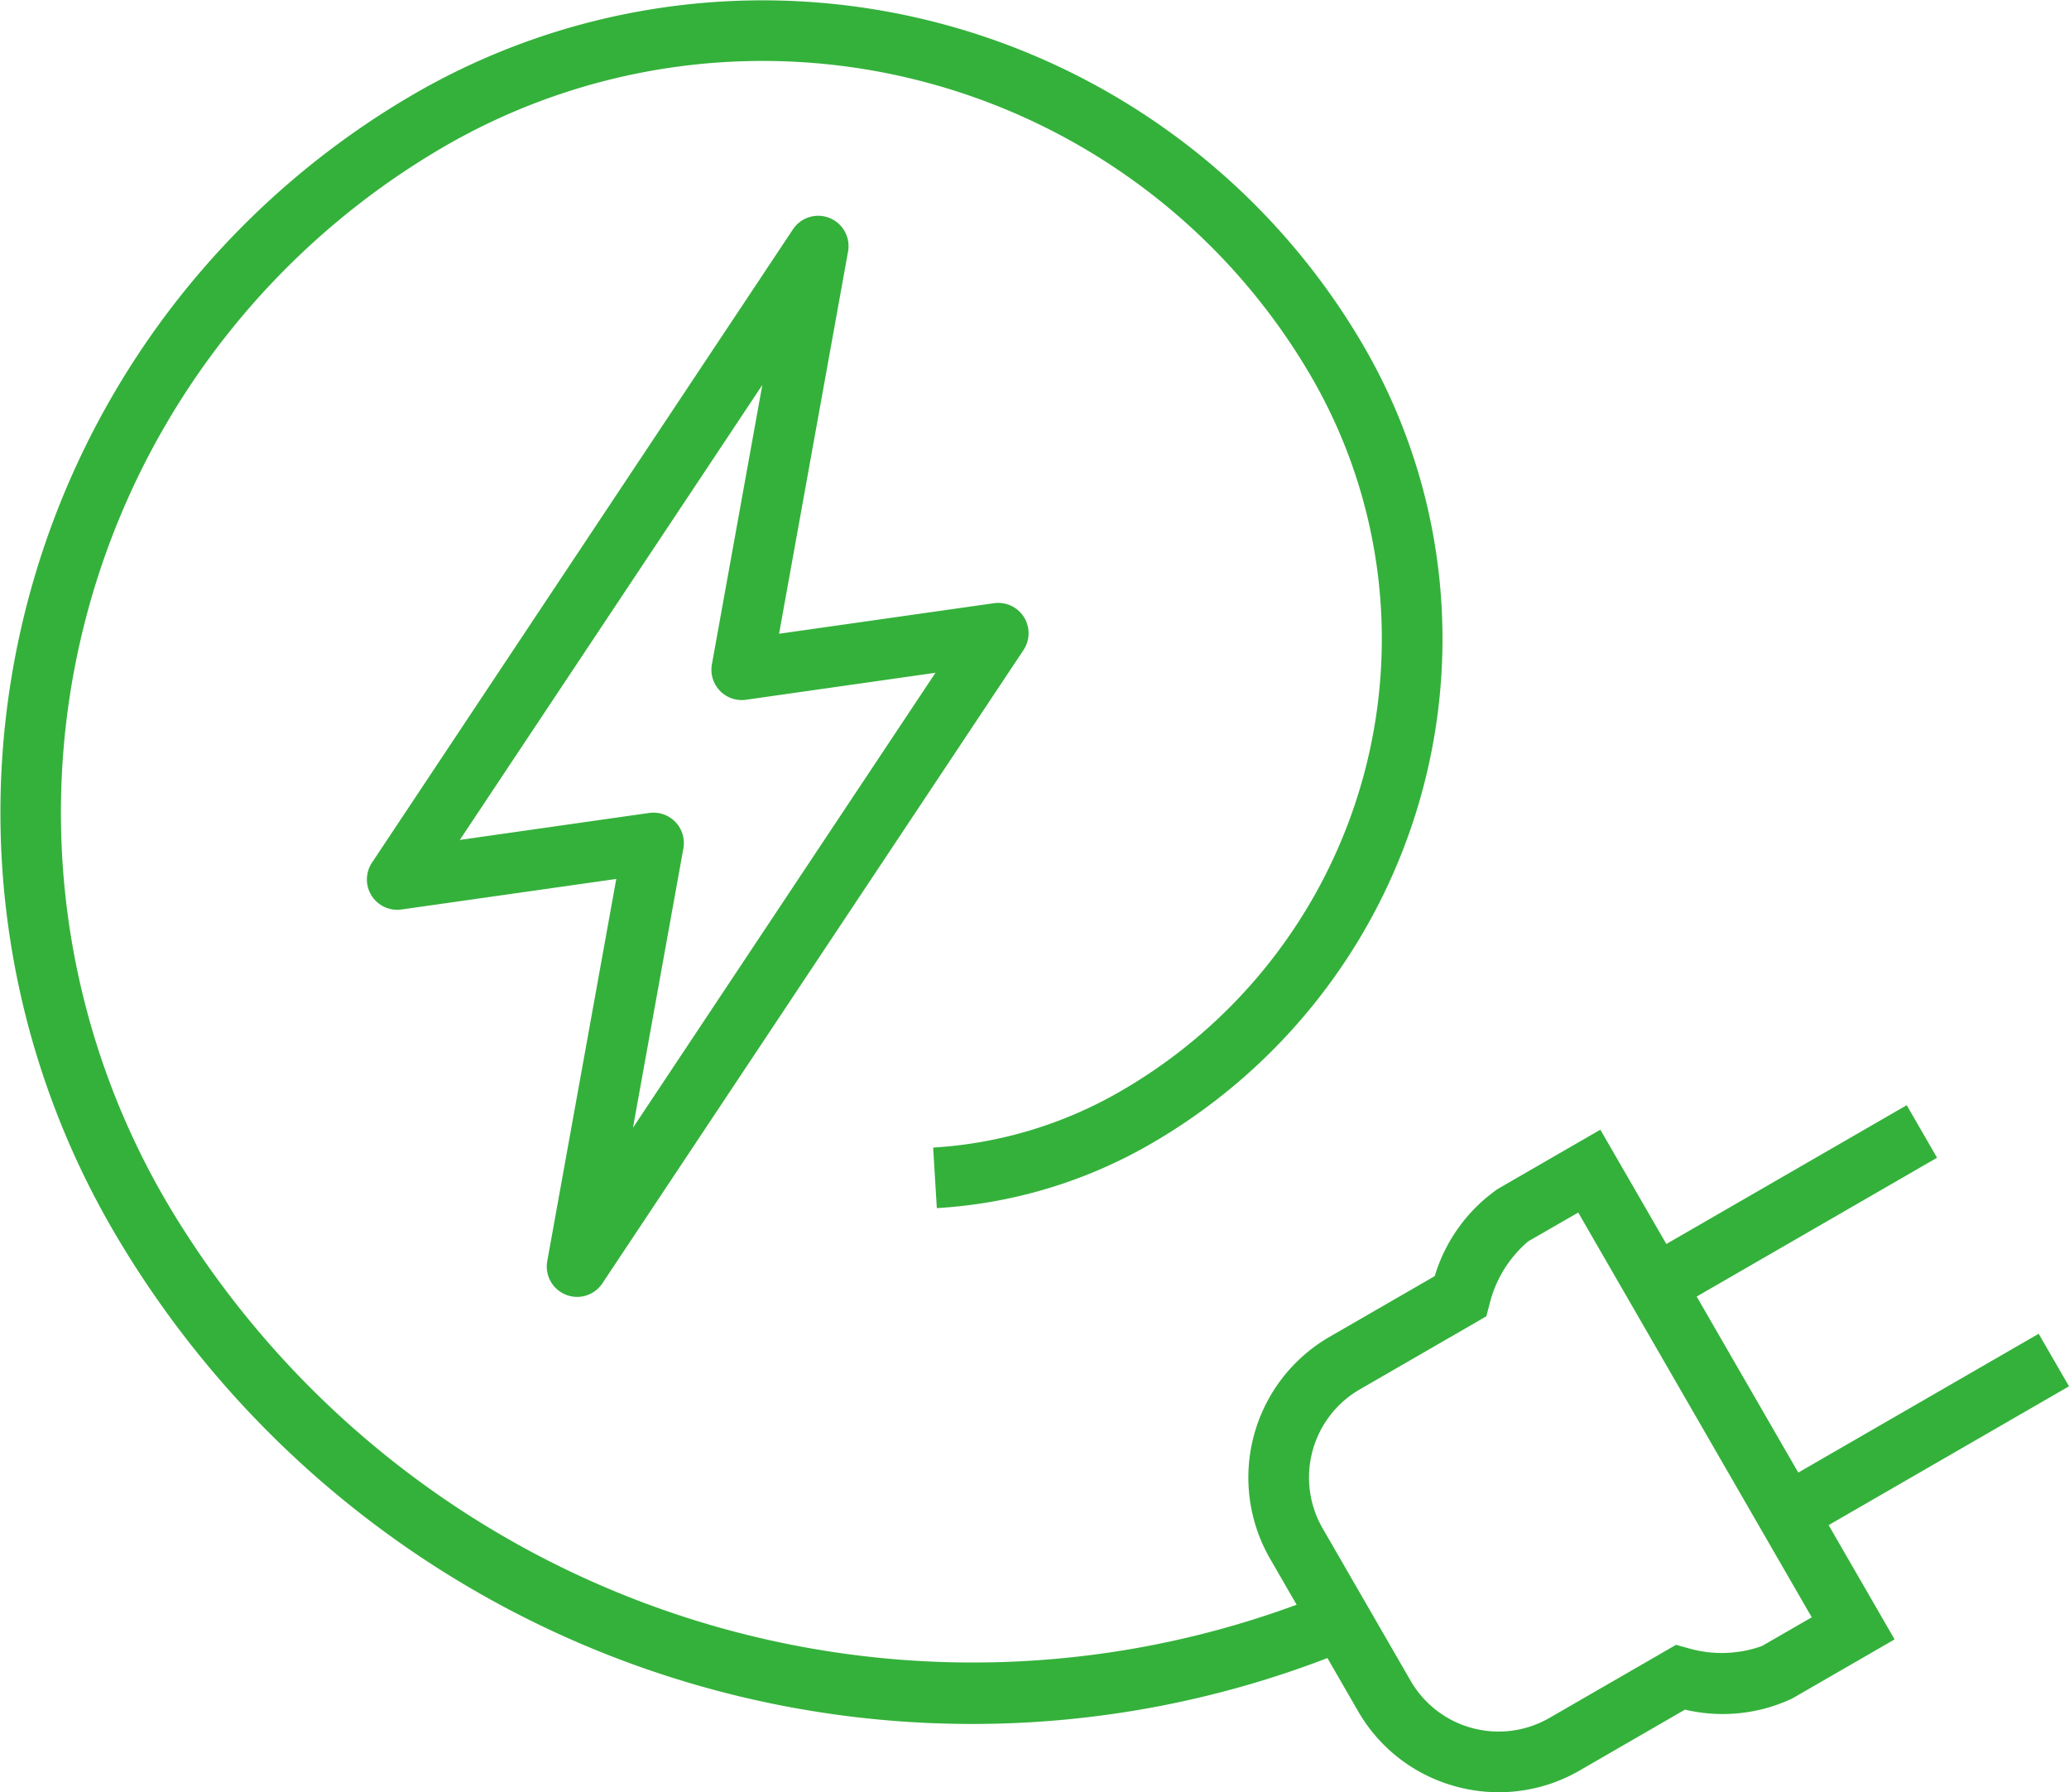 <svg id="cta-icon12" xmlns="http://www.w3.org/2000/svg" xmlns:xlink="http://www.w3.org/1999/xlink" width="88.061" height="76.272" viewBox="0 0 88.061 76.272">
  <defs>
    <clipPath id="clip-path">
      <rect id="Rectangle_246" data-name="Rectangle 246" width="88.061" height="76.272" fill="#34b13b"/>
    </clipPath>
  </defs>
  <rect id="Rectangle_244" data-name="Rectangle 244" width="13.105" height="2.582" transform="translate(69.805 53.585) rotate(-30.001)" fill="#34b13b"/>
  <rect id="Rectangle_245" data-name="Rectangle 245" width="13.105" height="2.582" transform="translate(75.421 63.312) rotate(-30.001)" fill="#34b13b"/>
  <g id="Group_328" data-name="Group 328">
    <g id="Group_327" data-name="Group 327" clip-path="url(#clip-path)">
      <path id="Path_635" data-name="Path 635" d="M185.555,186.445a6.943,6.943,0,0,1-1.8-.238,6.86,6.86,0,0,1-4.194-3.218l-3.744-6.485a6.916,6.916,0,0,1,2.528-9.436l4.483-2.588a6.959,6.959,0,0,1,2.688-3.713l4.36-2.518L202.4,179.94l-4.361,2.518a6.956,6.956,0,0,1-4.56.471L189,185.517a6.87,6.87,0,0,1-3.442.928m3.377-24.669L186.807,163a5.089,5.089,0,0,0-1.646,2.669l-.137.52-.466.272-4.921,2.841a4.331,4.331,0,0,0-1.583,5.909L181.8,181.7a4.325,4.325,0,0,0,5.908,1.583l5.39-3.112.522.145a5.084,5.084,0,0,0,3.131-.092L198.873,179Z" transform="translate(-121.762 -110.174)" fill="#34b13b"/>
      <path id="Path_636" data-name="Path 636" d="M41.381,73.366a42.314,42.314,0,0,1-36.5-20.891,35.359,35.359,0,0,1,12.6-48.391A29.6,29.6,0,0,1,57.983,14.63a24.809,24.809,0,0,1-8.84,33.954,20.612,20.612,0,0,1-9.27,2.83l-.156-2.577a18.054,18.054,0,0,0,8.119-2.48,22.227,22.227,0,0,0,7.92-30.42A27.015,27.015,0,0,0,18.784,6.31,32.777,32.777,0,0,0,7.1,51.168a39.839,39.839,0,0,0,49.456,16.59l.992,2.384a42.1,42.1,0,0,1-16.171,3.224" transform="translate(0 -0.001)" fill="#34b13b"/>
      <path id="Path_637" data-name="Path 637" d="M60.332,76.238a1.292,1.292,0,0,1-1.27-1.52L62,58.452l-9.145,1.3A1.291,1.291,0,0,1,51.6,57.761L69.519,30.807a1.291,1.291,0,0,1,2.346.944L68.929,48.017l9.146-1.3a1.291,1.291,0,0,1,1.257,1.994L61.408,75.662a1.292,1.292,0,0,1-1.076.576m3.254-20.607a1.291,1.291,0,0,1,1.27,1.521L62.711,69.039,75.586,49.678l-8.063,1.148a1.291,1.291,0,0,1-1.453-1.508L68.216,37.43,55.341,56.791,63.4,55.643a1.32,1.32,0,0,1,.182-.013" transform="translate(-35.77 -21.047)" fill="#34b13b"/>
    </g>
  </g>
</svg>
